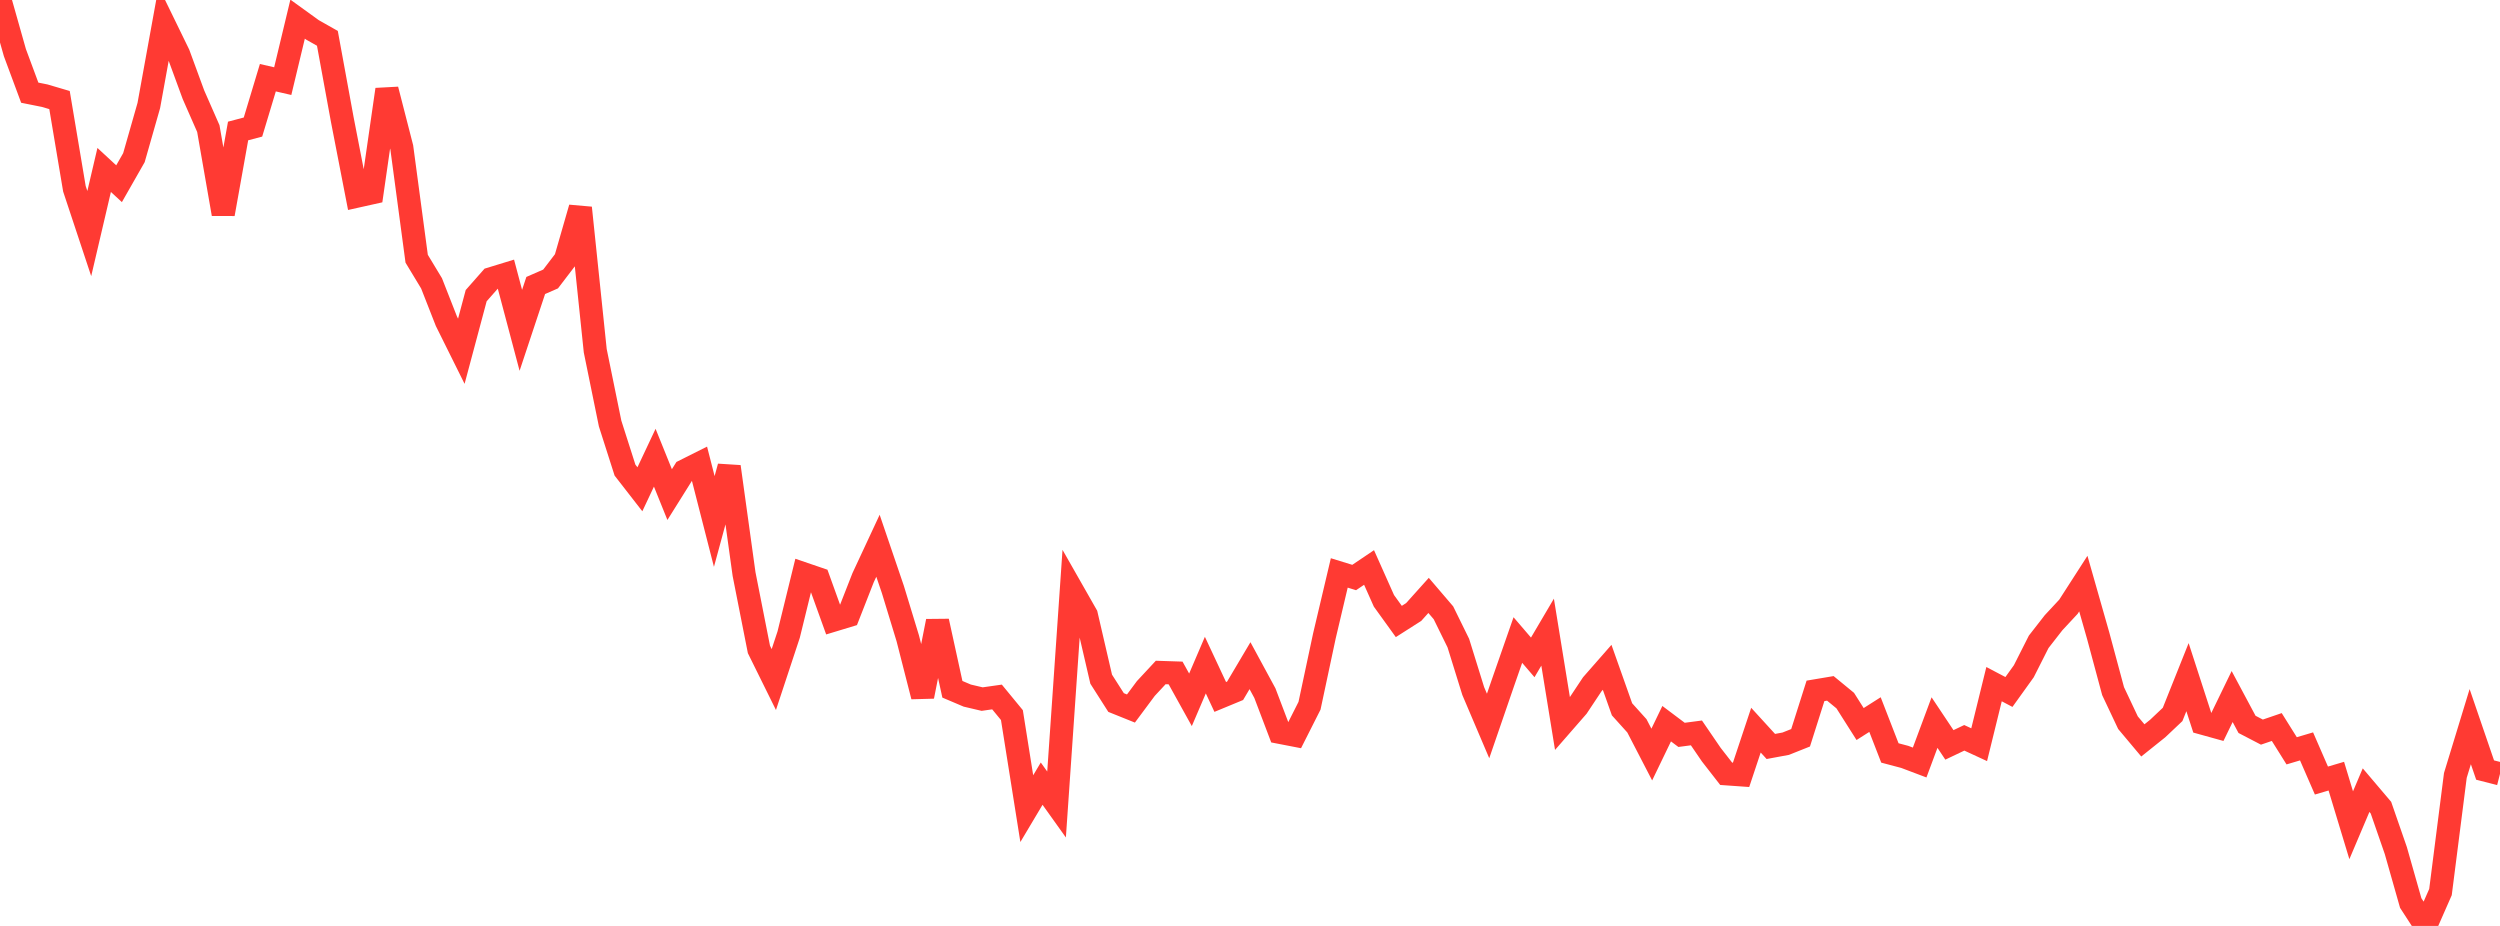 <?xml version="1.0" standalone="no"?>
<!DOCTYPE svg PUBLIC "-//W3C//DTD SVG 1.1//EN" "http://www.w3.org/Graphics/SVG/1.1/DTD/svg11.dtd">

<svg width="135" height="50" viewBox="0 0 135 50" preserveAspectRatio="none" 
  xmlns="http://www.w3.org/2000/svg"
  xmlns:xlink="http://www.w3.org/1999/xlink">


<polyline points="0.0, 0.0 0.804, 2.842 1.607, 5.005 2.411, 5.166 3.214, 5.403 4.018, 10.192 4.821, 12.613 5.625, 9.177 6.429, 9.921 7.232, 8.513 8.036, 5.697 8.839, 1.275 9.643, 2.925 10.446, 5.114 11.25, 6.944 12.054, 11.556 12.857, 7.073 13.661, 6.861 14.464, 4.196 15.268, 4.381 16.071, 1.034 16.875, 1.615 17.679, 2.07 18.482, 6.45 19.286, 10.589 20.089, 10.41 20.893, 4.835 21.696, 7.963 22.5, 13.971 23.304, 15.301 24.107, 17.349 24.911, 18.968 25.714, 15.965 26.518, 15.053 27.321, 14.807 28.125, 17.838 28.929, 15.416 29.732, 15.065 30.536, 14.012 31.339, 11.224 32.143, 18.939 32.946, 22.87 33.75, 25.386 34.554, 26.421 35.357, 24.716 36.161, 26.708 36.964, 25.426 37.768, 25.023 38.571, 28.16 39.375, 25.2 40.179, 31 40.982, 35.069 41.786, 36.696 42.589, 34.264 43.393, 30.985 44.196, 31.259 45.0, 33.49 45.804, 33.246 46.607, 31.196 47.411, 29.471 48.214, 31.828 49.018, 34.465 49.821, 37.607 50.625, 33.545 51.429, 37.221 52.232, 37.562 53.036, 37.751 53.839, 37.637 54.643, 38.615 55.446, 43.667 56.25, 42.317 57.054, 43.443 57.857, 31.799 58.661, 33.211 59.464, 36.676 60.268, 37.937 61.071, 38.26 61.875, 37.179 62.679, 36.314 63.482, 36.34 64.286, 37.79 65.089, 35.916 65.893, 37.635 66.696, 37.303 67.5, 35.946 68.304, 37.43 69.107, 39.544 69.911, 39.7 70.714, 38.11 71.518, 34.338 72.321, 30.938 73.125, 31.186 73.929, 30.644 74.732, 32.445 75.536, 33.56 76.339, 33.048 77.143, 32.152 77.946, 33.091 78.75, 34.728 79.554, 37.316 80.357, 39.203 81.161, 36.866 81.964, 34.562 82.768, 35.499 83.571, 34.136 84.375, 39.083 85.179, 38.161 85.982, 36.952 86.786, 36.035 87.589, 38.303 88.393, 39.195 89.196, 40.746 90.0, 39.079 90.804, 39.683 91.607, 39.577 92.411, 40.753 93.214, 41.784 94.018, 41.841 94.821, 39.429 95.625, 40.309 96.429, 40.16 97.232, 39.84 98.036, 37.307 98.839, 37.172 99.643, 37.833 100.446, 39.098 101.25, 38.587 102.054, 40.659 102.857, 40.872 103.661, 41.176 104.464, 39.019 105.268, 40.224 106.071, 39.842 106.875, 40.214 107.679, 36.944 108.482, 37.367 109.286, 36.247 110.089, 34.659 110.893, 33.627 111.696, 32.764 112.5, 31.515 113.304, 34.337 114.107, 37.322 114.911, 39.025 115.714, 39.982 116.518, 39.338 117.321, 38.579 118.125, 36.566 118.929, 39.047 119.732, 39.27 120.536, 37.613 121.339, 39.116 122.143, 39.534 122.946, 39.259 123.75, 40.544 124.554, 40.305 125.357, 42.15 126.161, 41.913 126.964, 44.564 127.768, 42.668 128.571, 43.614 129.375, 45.933 130.179, 48.763 130.982, 50.0 131.786, 48.171 132.589, 41.873 133.393, 39.239 134.196, 41.583 135.0, 41.788" fill="none" stroke="#ff3a33" stroke-width="1.25"/>

</svg>